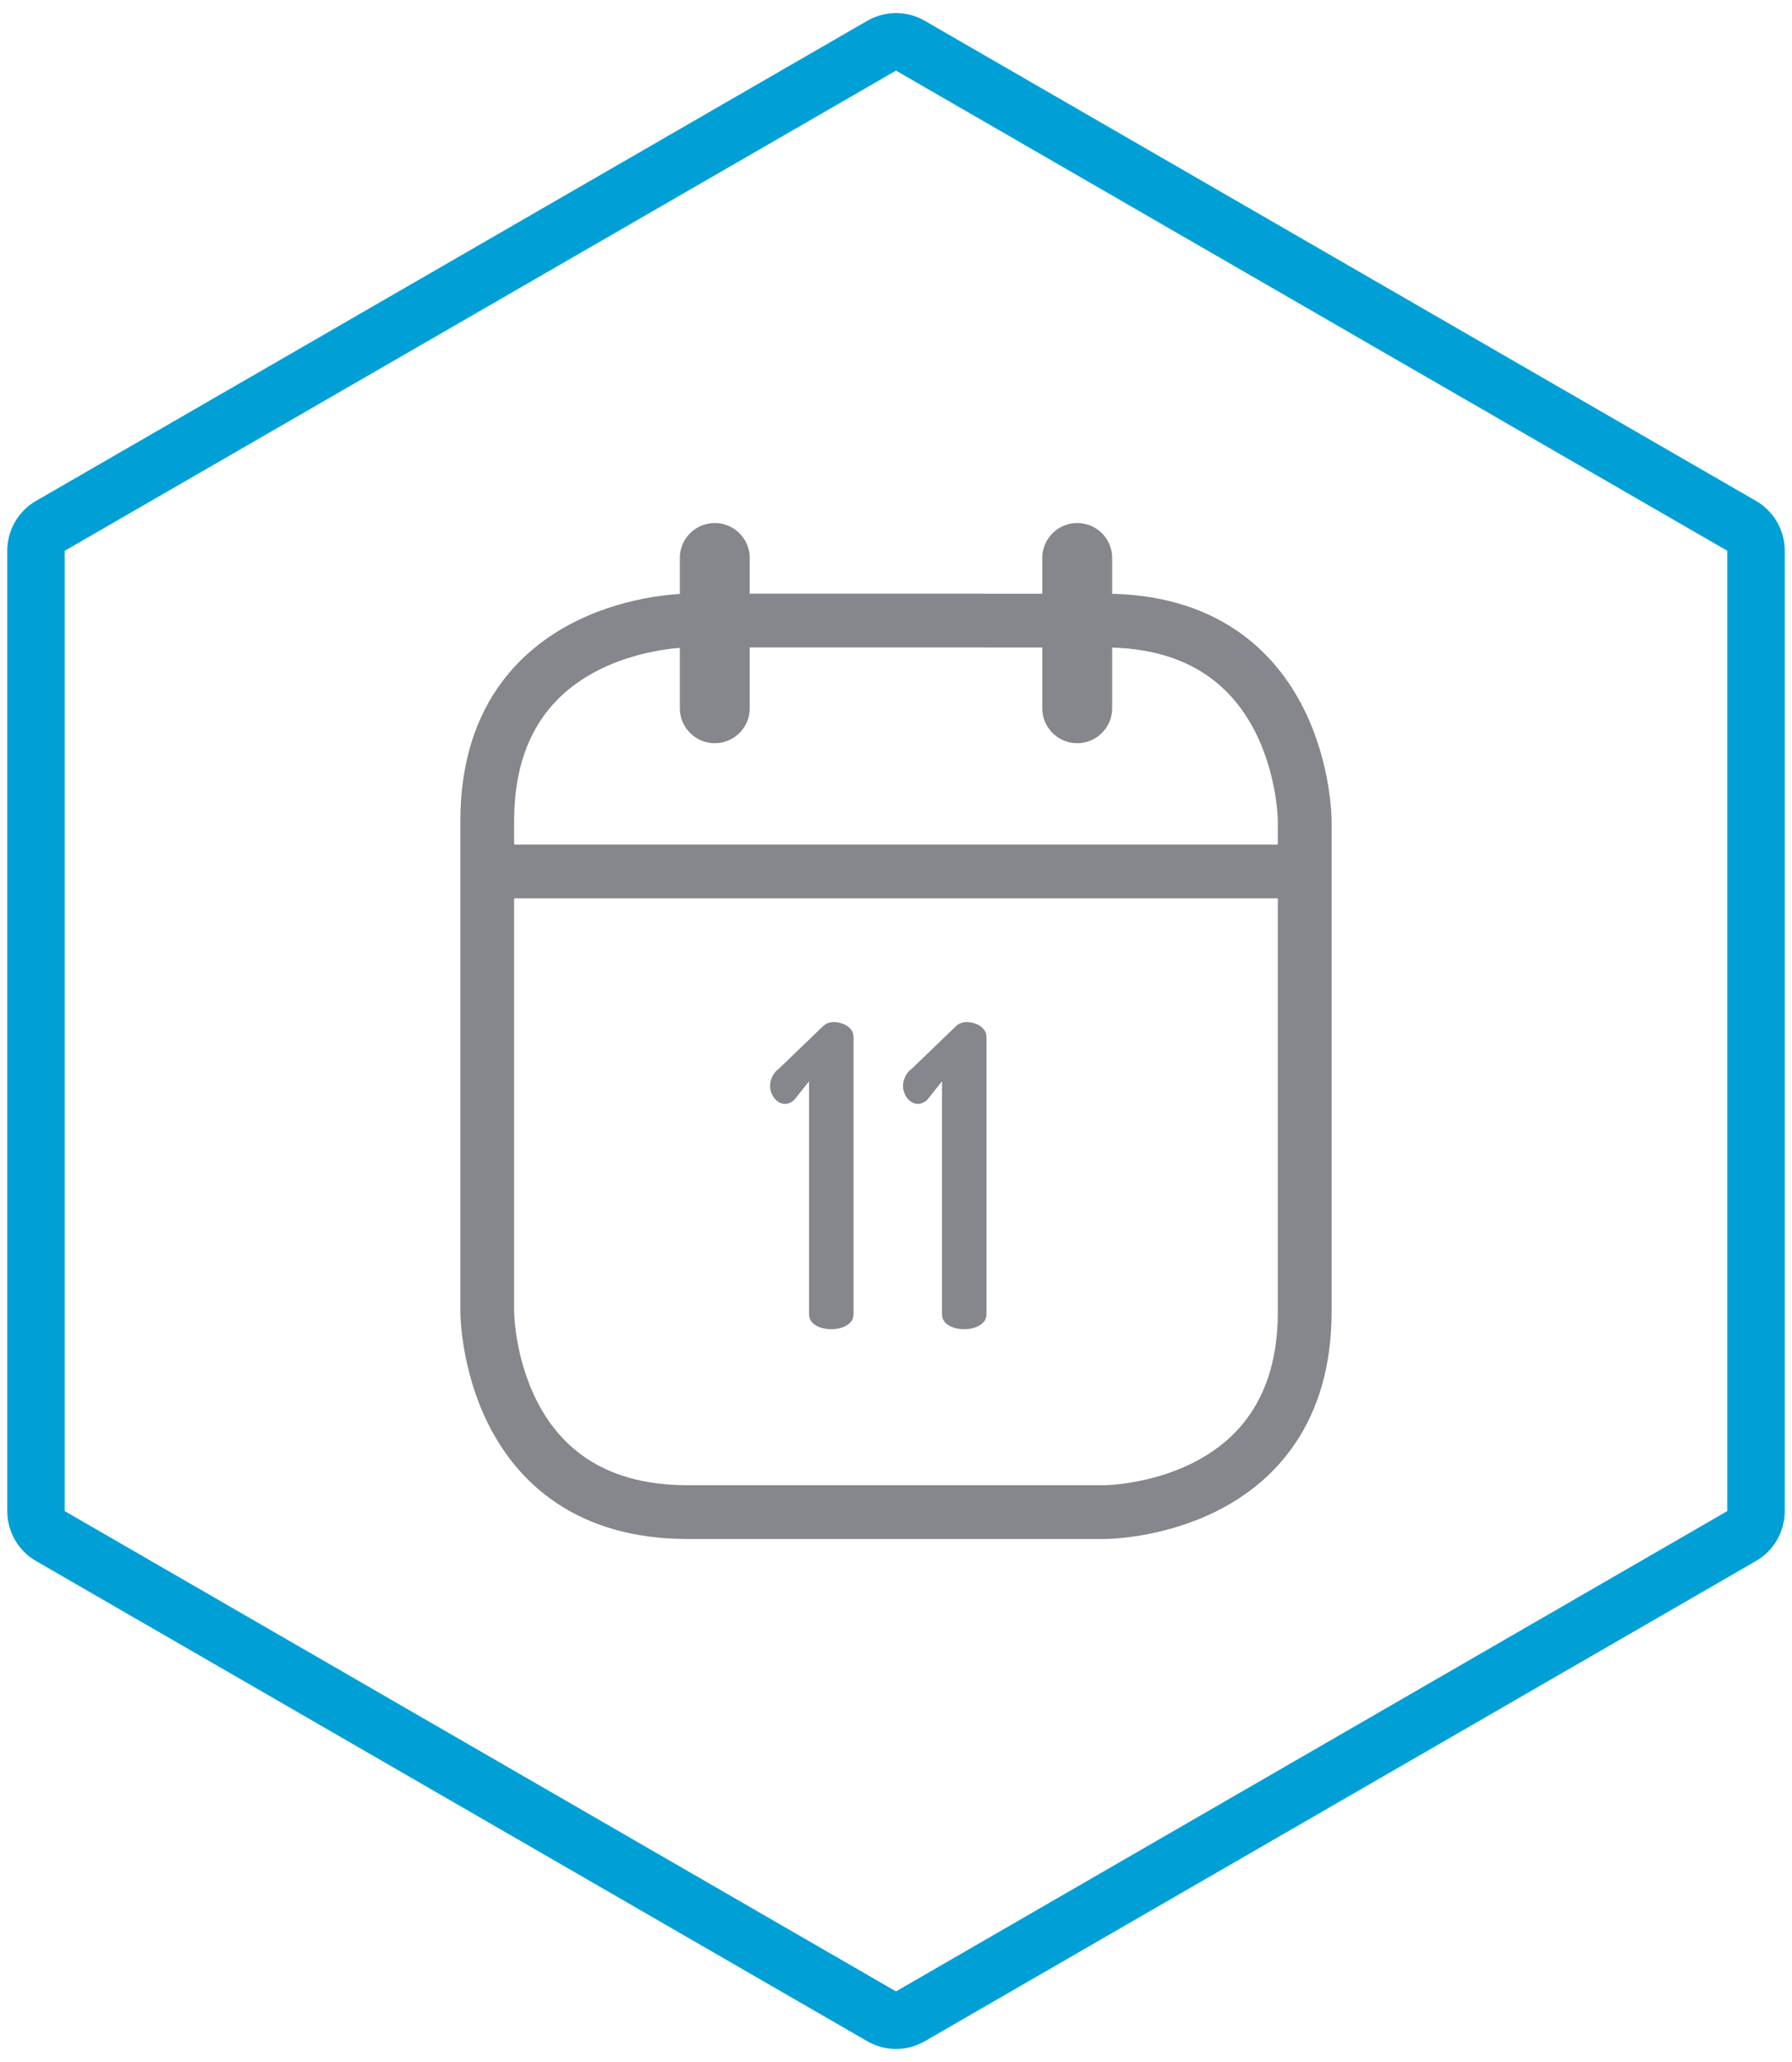 <?xml version="1.0" encoding="utf-8"?>
<!-- Generator: Adobe Illustrator 15.0.0, SVG Export Plug-In . SVG Version: 6.00 Build 0)  -->
<!DOCTYPE svg PUBLIC "-//W3C//DTD SVG 1.1//EN" "http://www.w3.org/Graphics/SVG/1.1/DTD/svg11.dtd">
<svg version="1.1" id="Ebene_1" xmlns="http://www.w3.org/2000/svg" xmlns:xlink="http://www.w3.org/1999/xlink" x="0px" y="0px"
	 width="100px" height="115px" viewBox="0 0 100 115" enable-background="new 0 0 100 115" xml:space="preserve">
<path fill="none" stroke="#85878C" stroke-width="3.9" stroke-linecap="round" stroke-miterlimit="10" d="M60.113,31.12v8.379
	 M39.887,31.12v8.379"/>
<g>
	<defs>
		<rect id="SVGID_1_" x="0.404" y="0.729" width="99.191" height="113.543"/>
	</defs>
	<clipPath id="SVGID_2_">
		<use xlink:href="#SVGID_1_"  overflow="visible"/>
	</clipPath>
	<path clip-path="url(#SVGID_2_)" fill="none" stroke="#85878C" stroke-width="3" d="M38.362,34.61c0,0-11.172,0-11.172,11.172
		V73.16c0,0,0,11.172,11.172,11.172h23.274c0,0,11.172,0,11.172-11.172V45.783c0,0,0-11.172-11.172-11.172L38.362,34.61
		L38.362,34.61z"/>
	<path clip-path="url(#SVGID_2_)" fill="#00A0D7" d="M50,3.939l46.385,26.777v53.561L50,111.062L3.614,84.277V30.717L50,3.939z
		 M50,0.729c-0.555,0-1.107,0.143-1.604,0.431L2.009,27.936c-0.993,0.573-1.604,1.634-1.604,2.781v53.561
		c0,1.146,0.611,2.209,1.604,2.781l46.387,26.783c0.497,0.287,1.05,0.431,1.604,0.431c0.556,0,1.107-0.144,1.605-0.431L97.99,87.059
		c0.992-0.572,1.606-1.635,1.606-2.781V30.717c0-1.147-0.614-2.208-1.606-2.781L51.605,1.159C51.107,0.871,50.558,0.729,50,0.729"/>
</g>
<line fill="none" stroke="#85878C" stroke-width="3" stroke-linecap="round" stroke-miterlimit="10" x1="28.594" y1="48.601" x2="71.644" y2="48.601"/>
<g>
	<defs>
		<rect id="SVGID_3_" x="0.404" y="0.729" width="99.191" height="113.543"/>
	</defs>
	<clipPath id="SVGID_4_">
		<use xlink:href="#SVGID_3_"  overflow="visible"/>
	</clipPath>
	<path clip-path="url(#SVGID_4_)" fill="#85878C" d="M52.569,73.313c0,0.538,0.608,0.818,1.239,0.818c0.608,0,1.24-0.28,1.24-0.818
		V57.822c0-0.516-0.585-0.819-1.1-0.819c-0.28,0-0.469,0.094-0.631,0.258l-2.434,2.341c-0.305,0.21-0.492,0.607-0.492,0.959
		c0,0.49,0.352,1.006,0.842,1.006c0.141,0,0.352-0.07,0.516-0.234l0.819-1.029V73.313z M45.15,73.313
		c0,0.538,0.609,0.818,1.24,0.818c0.609,0,1.24-0.28,1.24-0.818V57.822c0-0.516-0.585-0.819-1.099-0.819
		c-0.281,0-0.468,0.094-0.632,0.258l-2.434,2.341c-0.305,0.21-0.492,0.607-0.492,0.959c0,0.49,0.352,1.006,0.842,1.006
		c0.142,0,0.352-0.07,0.516-0.234l0.818-1.029V73.313z"/>
</g>
</svg>
